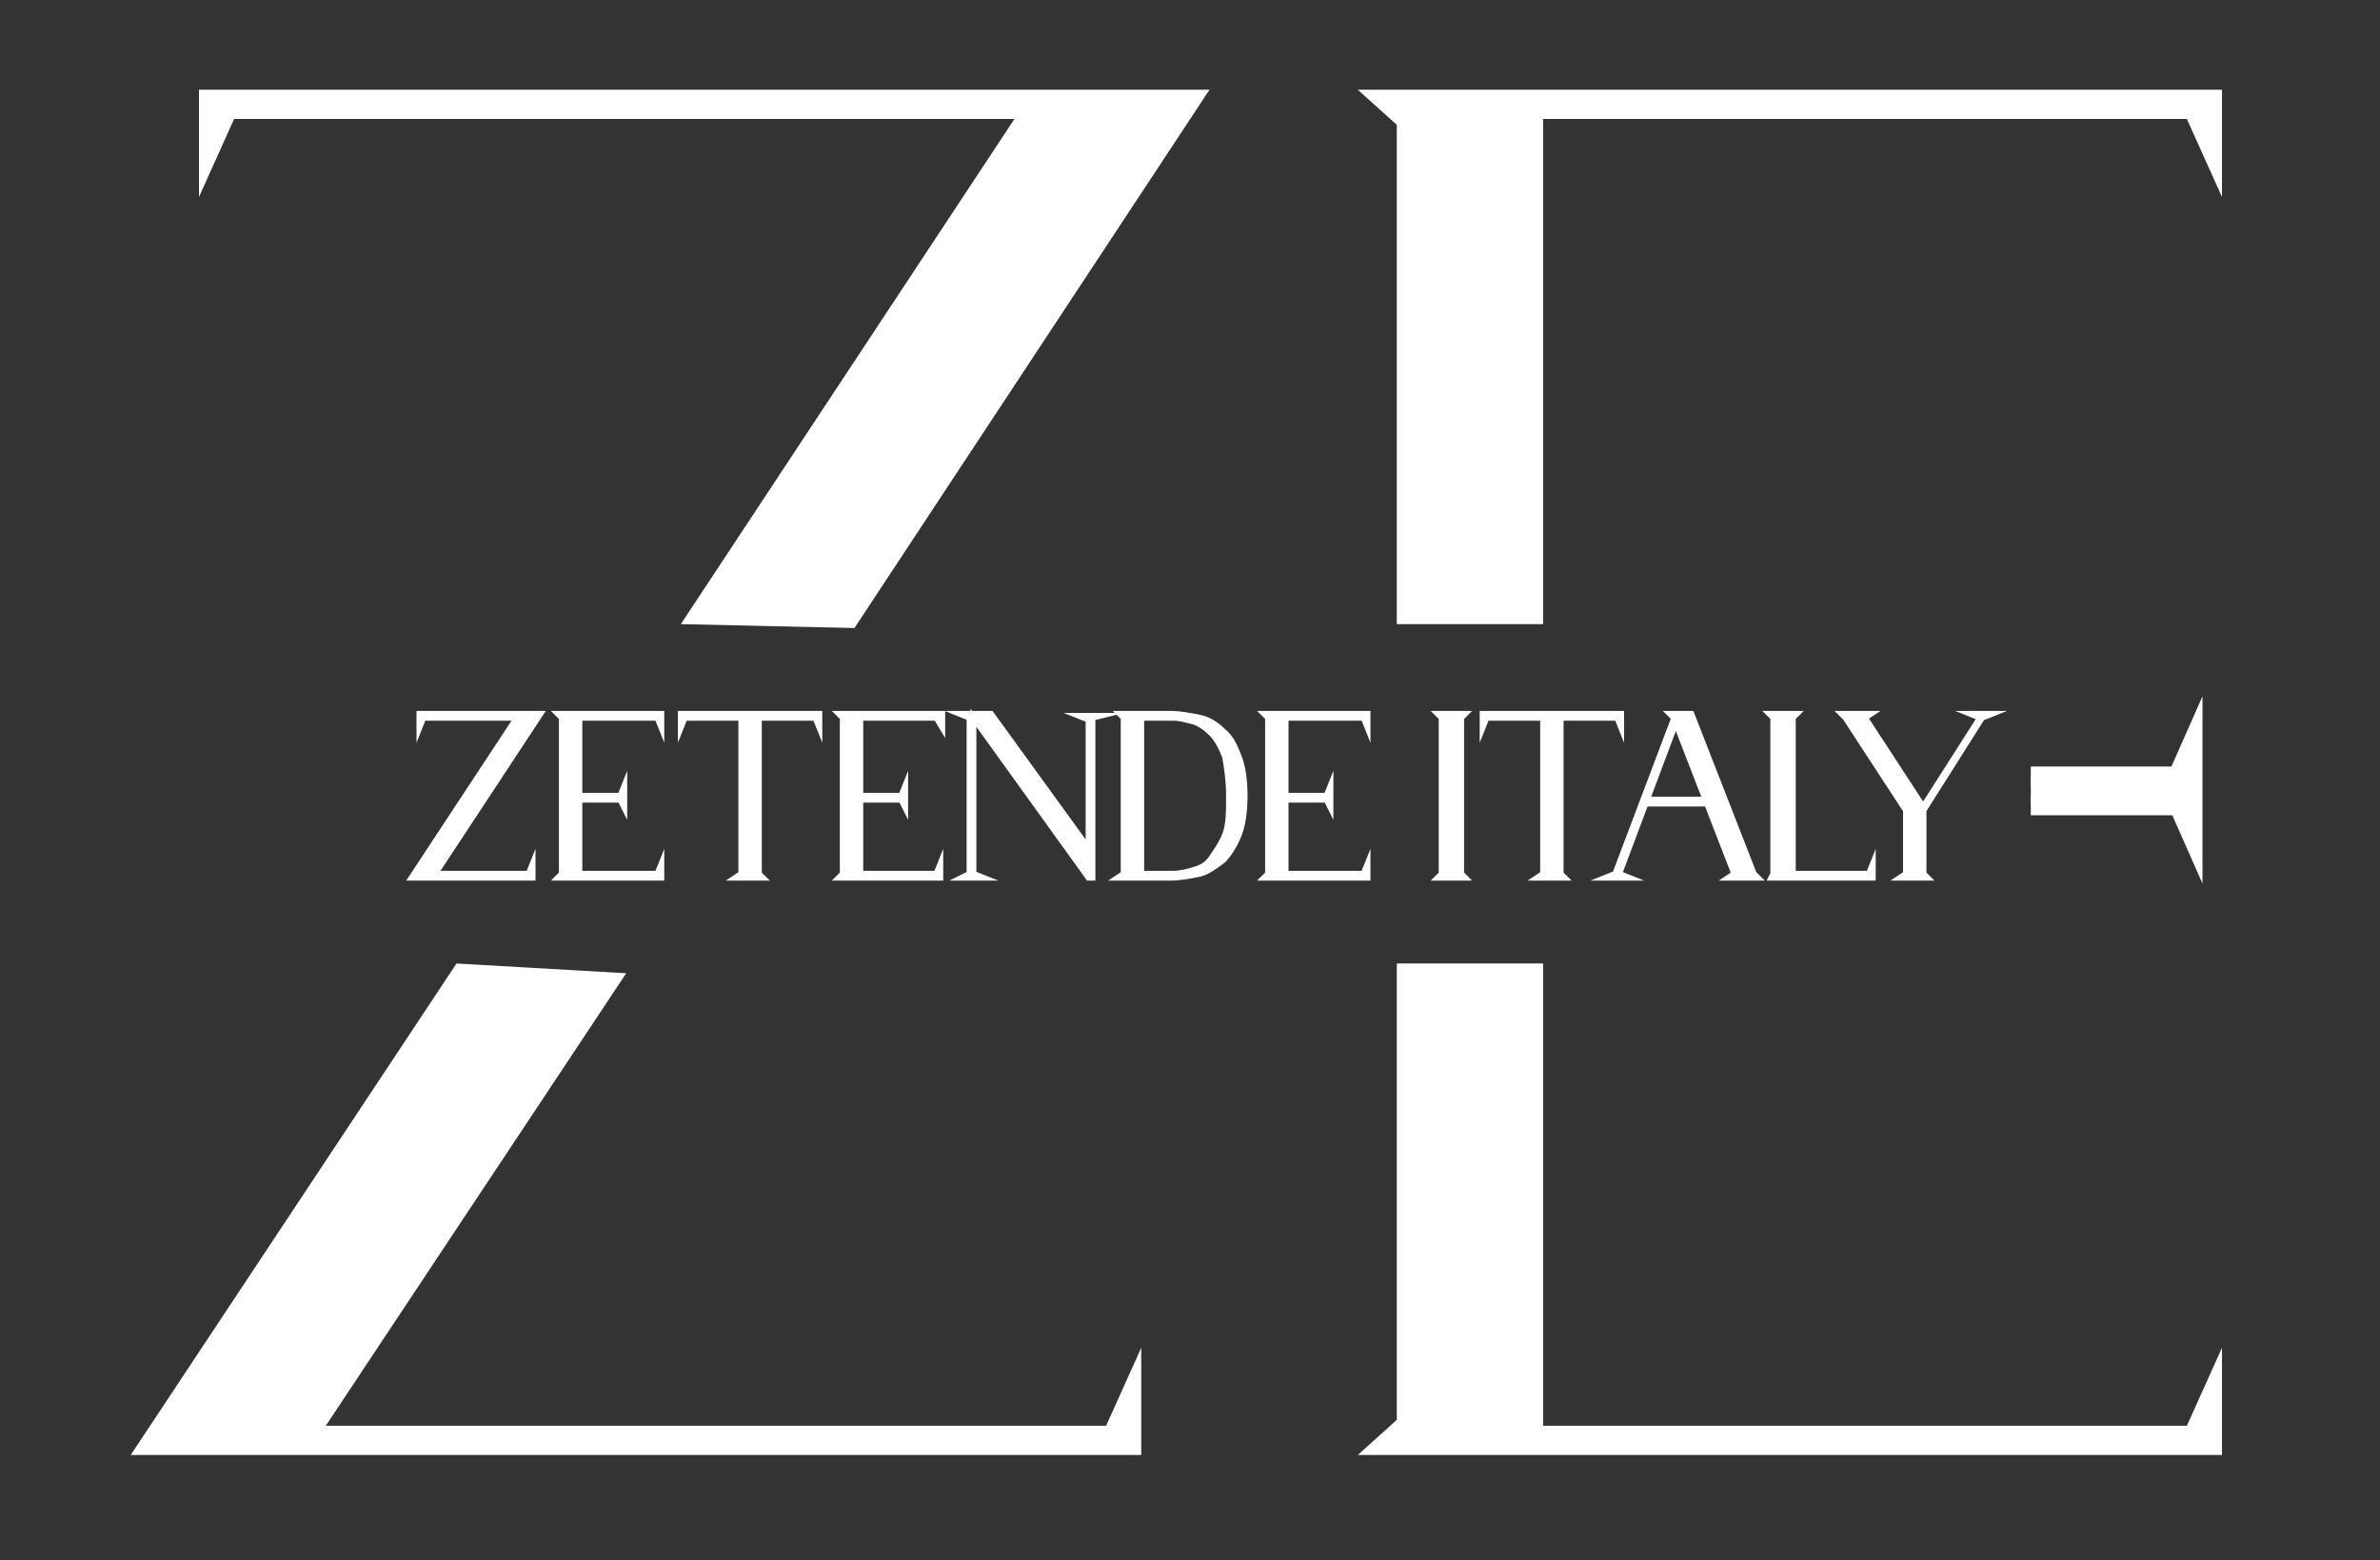 <?xml version="1.0" encoding="utf-8"?>
<!-- Generator: Adobe Illustrator 26.3.1, SVG Export Plug-In . SVG Version: 6.00 Build 0)  -->
<svg version="1.1" id="Livello_1" xmlns="http://www.w3.org/2000/svg" xmlns:xlink="http://www.w3.org/1999/xlink" x="0px" y="0px"
	 viewBox="0 0 122 80" style="enable-background:new 0 0 122 80;" xml:space="preserve">
<rect x="0" y="0" width="122" height="80" fill="#333333" stroke="none"/>
<style type="text/css">
	.st0{fill:#FFFFFF;}
	.st1{fill:#FFFFFF;stroke:#FFFFFF;stroke-miterlimit:10;}
	.st2{fill:#FFFFFF;stroke:#FFFFFF;stroke-width:0.3;stroke-miterlimit:10;}
</style>
<g>
	<path class="st0" d="M32.1,49.9L16.7,73.1h40l1.8-4v5.5H6.7l16.7-25.2 M34.9,32L52,6.1H12l-1.8,4V4.6H62L43.8,32.2"/>
	<polyline class="st0" points="71.6,49.4 71.6,72.8 69.6,74.6 113.9,74.6 113.9,69.1 112.1,73.1 79.1,73.1 79.1,49.4 	"/>
	<polyline class="st0" points="79.1,32 79.1,6.1 112.1,6.1 113.9,10.1 113.9,4.6 69.6,4.6 71.6,6.4 71.6,32 	"/>
</g>
<polyline class="st0" points="112.9,35.7 112.9,45.3 111,41 111,40 "/>
<polyline class="st1" points="104.1,39.8 112,39.8 112,41 112,41.3 104.1,41.3 "/>
<g>
	<path class="st2" d="M21.1,45l5.4-8.2h-4.8l-0.2,0.5v-0.7h6.2l-5.4,8.2h4.8l0.2-0.5V45H21.1z"/>
	<path class="st2" d="M28.8,44.8v-8l-0.2-0.2h1.1V45h-1.1L28.8,44.8z M31.8,40.8l0.2-0.5v1.1L31.8,41h-2.6v-0.2H31.8z M29.6,36.6
		h4.3v0.7l-0.2-0.5h-4.1V36.6z M33.7,44.8l0.2-0.5V45h-4.3v-0.2H33.7z"/>
	<path class="st2" d="M35.1,36.8l-0.2,0.5v-0.7h3.2v0.2H35.1z M38,44.8v-8.2h0.9v8.2l0.2,0.2h-1.4L38,44.8z M38.8,36.6H42v0.7
		l-0.2-0.5h-3V36.6z"/>
	<path class="st2" d="M43.2,44.8v-8L43,36.6h1.1V45H43L43.2,44.8z M46.2,40.8l0.2-0.5v1.1L46.2,41h-2.6v-0.2H46.2z M44,36.6h4.3v0.7
		L48,36.8h-4V36.6z M48,44.8l0.2-0.5V45H44v-0.2H48z"/>
	<path class="st2" d="M49.7,44.8v-8l-0.5-0.2h1.6l5,6.9v-6.6l-0.5-0.2h1.1L56,36.8V45h-0.2l-5.9-8.2v8l0.5,0.2h-1.1L49.7,44.8z"/>
	<path class="st2" d="M57.6,44.8v-8l-0.2-0.2H60c0.5,0,1,0.1,1.5,0.2c0.5,0.1,0.9,0.4,1.2,0.7c0.4,0.3,0.6,0.8,0.8,1.3
		s0.3,1.2,0.3,2s-0.1,1.5-0.3,2s-0.5,1-0.8,1.3c-0.4,0.3-0.8,0.6-1.2,0.7C61,44.9,60.5,45,60,45h-2.7L57.6,44.8z M58.5,44.8
		L58.5,44.8h1.6c0.4,0,0.8-0.1,1.1-0.2c0.4-0.1,0.7-0.3,0.9-0.6s0.5-0.7,0.7-1.2s0.2-1.2,0.2-2s-0.1-1.4-0.2-2
		c-0.2-0.5-0.4-0.9-0.7-1.2s-0.6-0.5-0.9-0.6c-0.4-0.1-0.7-0.2-1.1-0.2h-1.6V44.8z"/>
	<path class="st2" d="M65,44.8v-8l-0.2-0.2h1.1V45h-1.1L65,44.8z M68,40.8l0.2-0.5v1.1L68,41h-2.6v-0.2H68z M65.8,36.6h4.3v0.7
		l-0.2-0.5h-4.1C65.8,36.8,65.8,36.6,65.8,36.6z M69.9,44.8l0.2-0.5V45h-4.3v-0.2H69.9z"/>
	<path class="st2" d="M73.9,44.8v-8l-0.2-0.2h1.4l-0.2,0.2v8l0.2,0.2h-1.4L73.9,44.8z"/>
	<path class="st2" d="M76.2,36.8L76,37.3v-0.7h3.2v0.2H76.2z M79.1,44.8v-8.2H80v8.2l0.2,0.2h-1.4L79.1,44.8z M79.9,36.6h3.2v0.7
		l-0.2-0.5h-3V36.6z"/>
	<path class="st2" d="M82.3,45l0.5-0.2l3.1-8.2h0.3L86,36.8l-3,8l0.5,0.2H82.3z M84.3,41h3.5v0.2h-3.5V41z M88.9,44.8l-3.1-8
		l-0.2-0.2h1.1l3.2,8.2l0.2,0.2h-1.5L88.9,44.8z"/>
	<path class="st2" d="M90.9,44.8v-8l-0.2-0.2h1.4l-0.2,0.2V45h-1.1L90.9,44.8z M95.8,44.8l0.2-0.5V45h-4.3v-0.2H95.8z"/>
	<path class="st2" d="M95.6,36.8l3,4.6l-0.1,0.3h-0.7l-3.2-4.9l-0.2-0.2h1.5L95.6,36.8z M97.7,44.8v-3.4h0.9v3.4l0.2,0.2h-1.4
		L97.7,44.8z M102.1,36.6l-0.5,0.2l-3.1,4.9h-0.3l0.3-0.2l3-4.7l-0.5-0.2H102.1z"/>
</g>
</svg>
